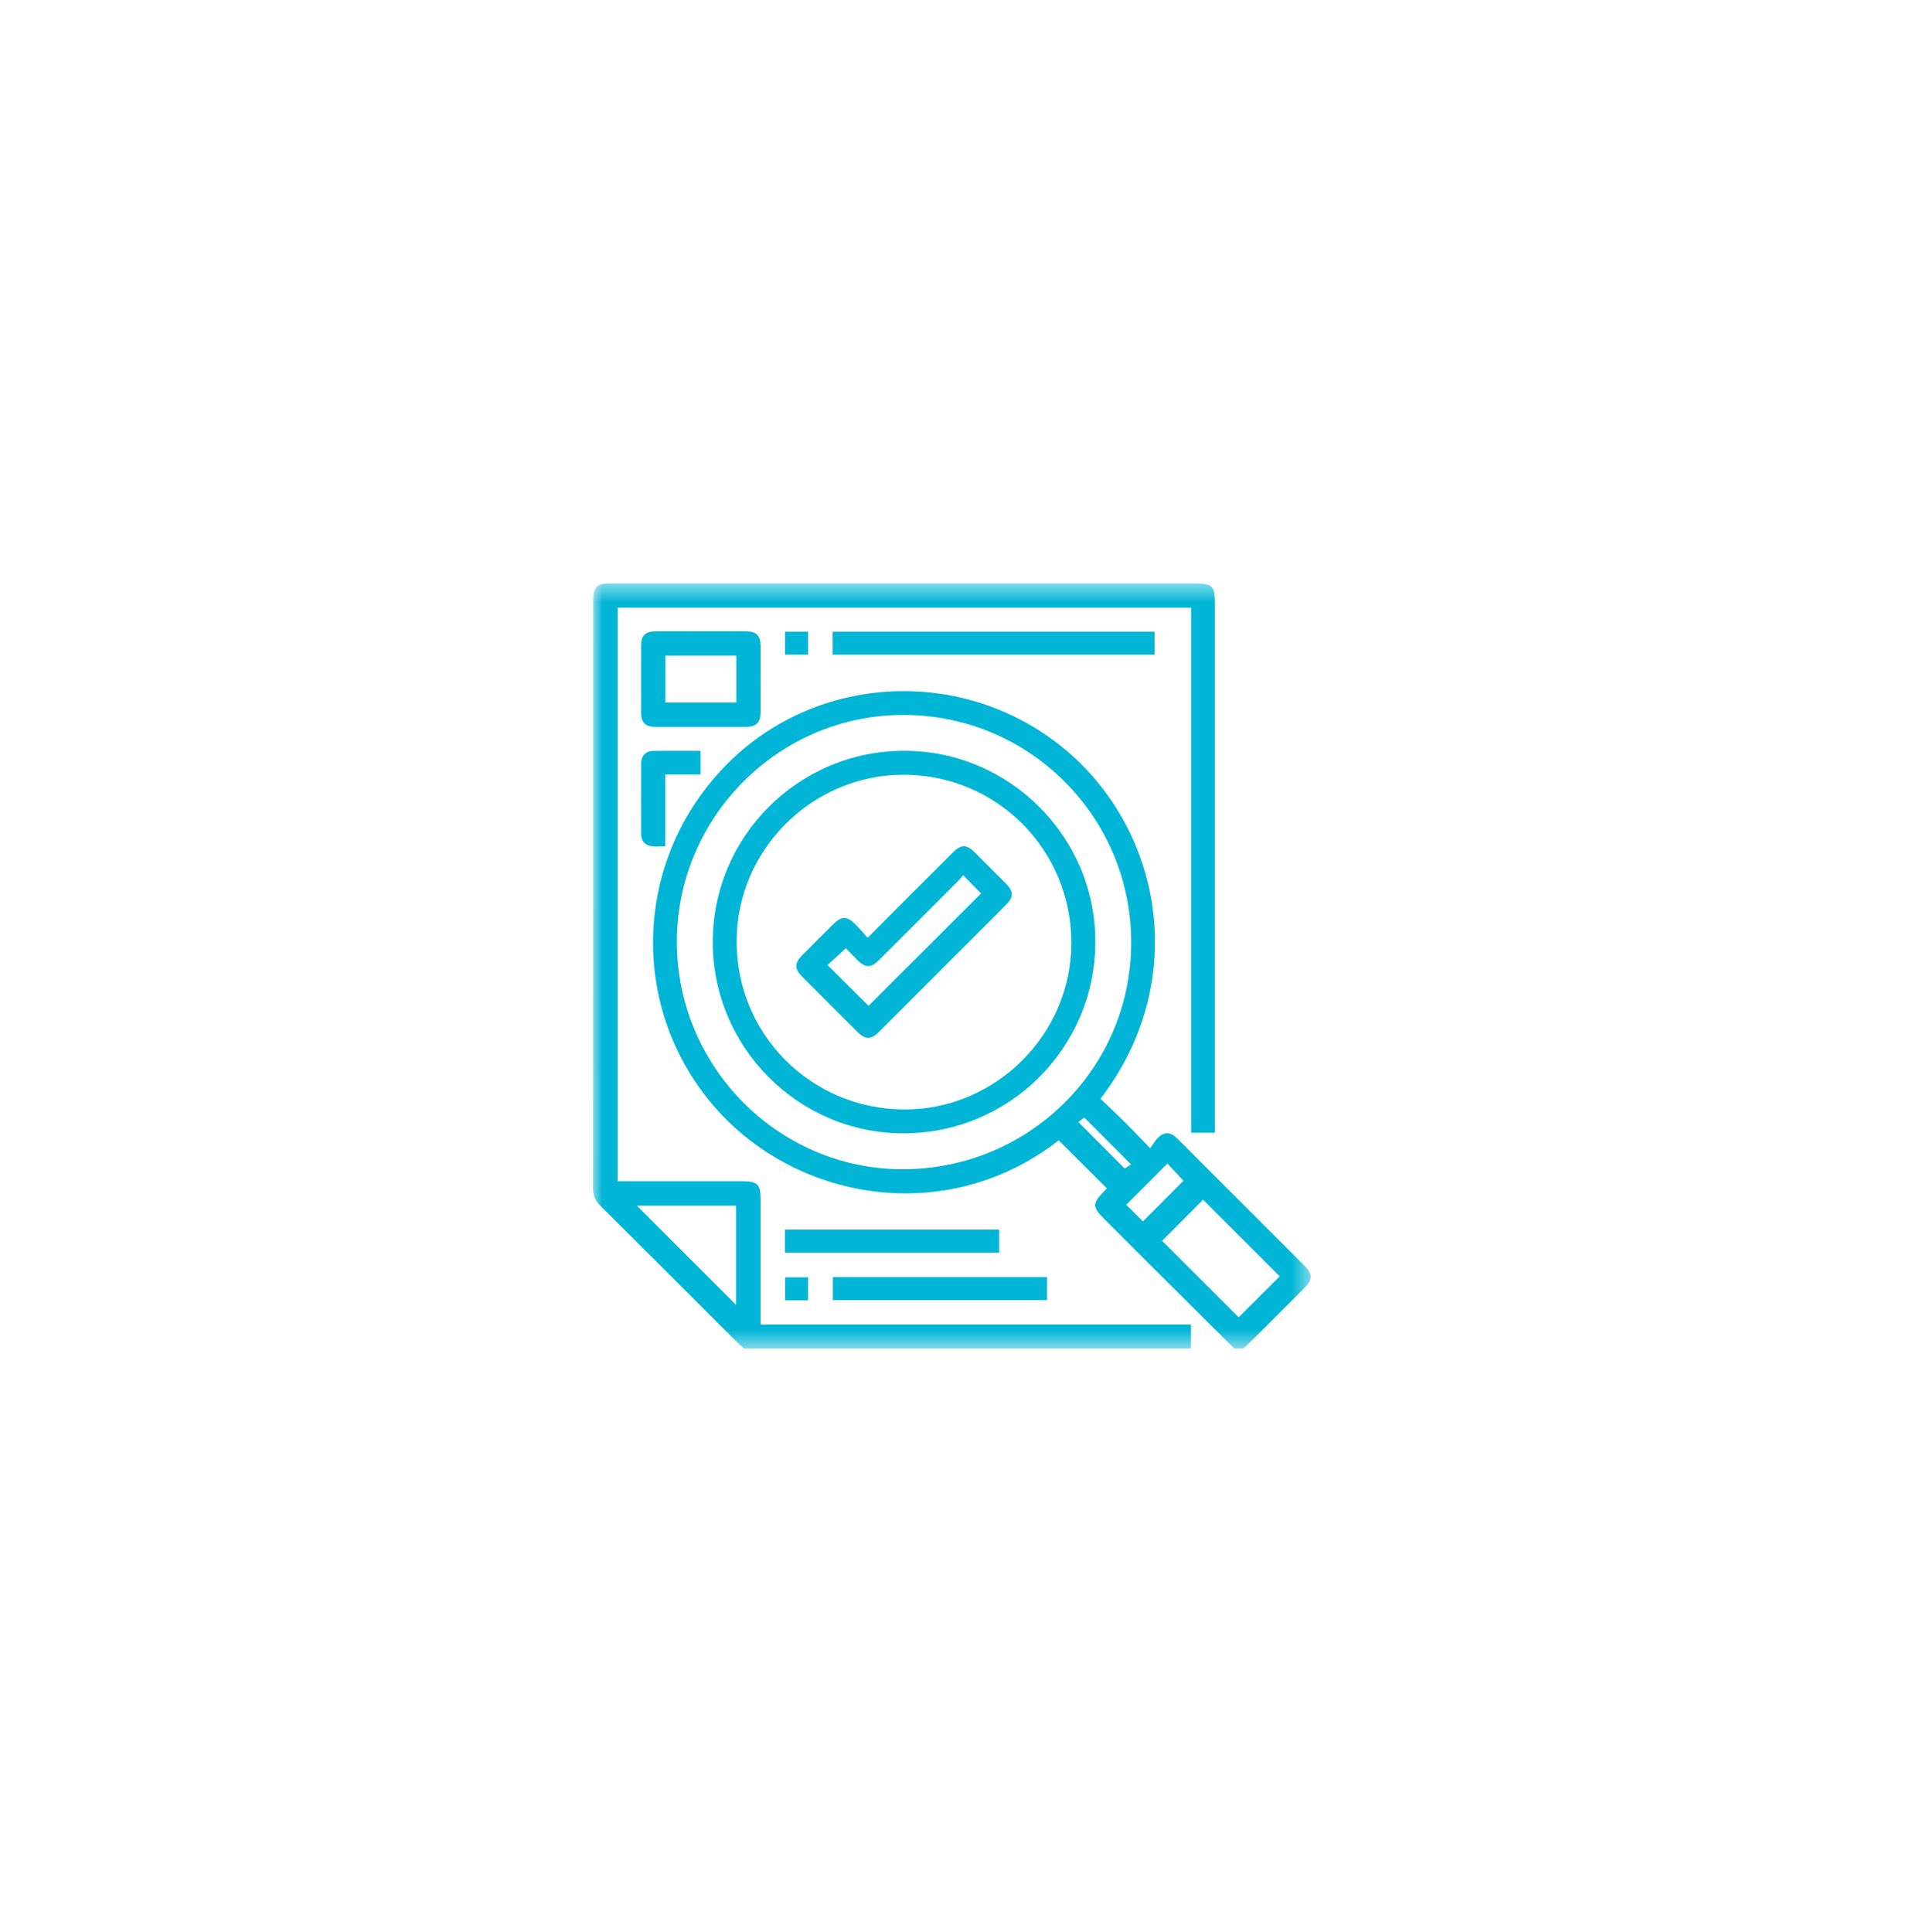 <svg width="100" height="101" viewBox="0 0 100 101" fill="none" xmlns="http://www.w3.org/2000/svg">
<mask id="mask0_12499_1102" style="mask-type:luminance" maskUnits="userSpaceOnUse" x="31" y="30" width="38" height="41">
<path d="M68.515 30.5H31V70.5H68.515V30.5Z" fill="white"/>
</mask>
<g mask="url(#mask0_12499_1102)">
<path d="M38.899 70.5C38.756 70.371 38.606 70.246 38.47 70.11C36.112 67.754 33.758 65.393 31.395 63.044C31.126 62.779 31 62.509 31 62.123C31.009 51.902 31.007 41.68 31.008 31.459C31.008 30.659 31.166 30.5 31.962 30.5C42.157 30.5 52.353 30.5 62.548 30.5C63.348 30.5 63.507 30.66 63.507 31.455C63.507 40.556 63.507 49.658 63.507 58.759C63.507 58.902 63.507 59.044 63.507 59.219C63.1 59.219 62.705 59.219 62.266 59.219C62.266 50.081 62.266 40.936 62.266 31.77C52.254 31.77 42.286 31.77 32.287 31.77C32.287 41.744 32.287 51.722 32.287 61.75C32.42 61.75 32.559 61.75 32.697 61.75C34.728 61.75 36.759 61.75 38.791 61.75C39.597 61.75 39.758 61.907 39.758 62.698C39.758 64.729 39.758 66.76 39.758 68.793C39.758 68.932 39.758 69.073 39.758 69.24C47.263 69.24 54.732 69.24 62.258 69.24C62.258 69.679 62.258 70.089 62.258 70.5C54.472 70.5 46.685 70.5 38.899 70.5ZM38.479 68.217C38.479 66.495 38.479 64.757 38.479 63.029C36.717 63.029 34.984 63.029 33.29 63.029C35.019 64.757 36.754 66.491 38.479 68.217Z" fill="#00B5D5"/>
<path d="M64.524 70.5C63.114 69.099 61.702 67.698 60.293 66.294C59.416 65.422 58.544 64.545 57.669 63.67C57.114 63.115 57.112 62.892 57.654 62.345C57.735 62.262 57.812 62.177 57.861 62.125C57.017 61.282 56.184 60.452 55.345 59.614C49.306 64.319 41.026 62.711 36.839 57.241C32.754 51.905 33.353 44.367 38.279 39.68C43.079 35.112 50.702 34.937 55.775 39.263C60.903 43.635 62.099 51.509 57.527 57.438C57.946 57.84 58.379 58.245 58.8 58.664C59.213 59.075 59.614 59.5 60.126 60.029C60.283 59.812 60.384 59.623 60.529 59.48C60.848 59.165 61.164 59.166 61.489 59.475C61.858 59.824 62.211 60.19 62.569 60.549C64.429 62.408 66.289 64.267 68.148 66.127C68.639 66.619 68.639 66.881 68.148 67.372C67.229 68.294 66.308 69.215 65.385 70.133C65.259 70.259 65.124 70.377 64.994 70.499C64.836 70.5 64.68 70.5 64.524 70.5ZM35.383 49.242C35.384 55.769 40.692 61.118 47.171 61.125C53.796 61.131 59.139 55.831 59.133 49.26C59.126 42.688 53.803 37.375 47.225 37.375C40.708 37.375 35.382 42.713 35.383 49.242ZM62.89 62.718C62.167 63.444 61.443 64.169 60.747 64.868C62.079 66.198 63.437 67.554 64.75 68.865C65.453 68.163 66.185 67.433 66.896 66.725C65.575 65.405 64.226 64.055 62.89 62.718ZM58.876 62.981C59.175 63.282 59.489 63.597 59.745 63.853C60.452 63.144 61.179 62.414 61.864 61.728C61.602 61.446 61.304 61.126 61.026 60.825C60.299 61.555 59.578 62.278 58.876 62.981ZM58.795 61.09C58.92 61.008 59.045 60.923 59.123 60.871C58.287 60.034 57.481 59.228 56.675 58.42C56.588 58.49 56.471 58.584 56.375 58.663C57.215 59.505 58.013 60.306 58.795 61.09Z" fill="#00B5D5"/>
<path d="M36.673 33.002C37.454 33.002 38.236 32.997 39.017 33.003C39.527 33.006 39.756 33.233 39.758 33.744C39.763 34.916 39.763 36.087 39.758 37.259C39.756 37.768 39.526 37.998 39.016 38C37.427 38.004 35.839 38.004 34.25 38C33.74 37.999 33.512 37.769 33.51 37.258C33.507 36.087 33.507 34.915 33.511 33.744C33.513 33.233 33.741 33.007 34.252 33.004C35.06 32.998 35.867 33.002 36.673 33.002ZM38.493 34.273C37.23 34.273 36.013 34.273 34.784 34.273C34.784 35.104 34.784 35.914 34.784 36.724C36.036 36.724 37.262 36.724 38.493 36.724C38.493 35.896 38.493 35.094 38.493 34.273Z" fill="#00B5D5"/>
<path d="M43.527 34.223C43.527 33.81 43.527 33.425 43.527 33.02C49.137 33.02 54.729 33.02 60.353 33.02C60.353 33.406 60.353 33.8 60.353 34.223C54.762 34.223 49.16 34.223 43.527 34.223Z" fill="#00B5D5"/>
<path d="M52.228 65.484C48.487 65.484 44.771 65.484 41.031 65.484C41.031 65.084 41.031 64.699 41.031 64.281C44.747 64.281 48.473 64.281 52.228 64.281C52.228 64.658 52.228 65.054 52.228 65.484Z" fill="#00B5D5"/>
<path d="M43.535 66.766C47.279 66.766 50.996 66.766 54.734 66.766C54.734 67.166 54.734 67.552 54.734 67.969C51.017 67.969 47.291 67.969 43.535 67.969C43.535 67.587 43.535 67.192 43.535 66.766Z" fill="#00B5D5"/>
<path d="M36.617 39.253C36.617 39.688 36.617 40.074 36.617 40.488C36.008 40.488 35.414 40.488 34.778 40.488C34.778 41.742 34.778 42.97 34.778 44.244C34.51 44.244 34.277 44.271 34.055 44.238C33.699 44.184 33.512 43.948 33.511 43.586C33.508 42.363 33.505 41.14 33.513 39.918C33.516 39.517 33.747 39.265 34.131 39.257C34.947 39.244 35.766 39.253 36.617 39.253Z" fill="#00B5D5"/>
<path d="M41.035 33.02C41.452 33.02 41.837 33.02 42.24 33.02C42.24 33.422 42.24 33.806 42.24 34.221C41.849 34.221 41.456 34.221 41.035 34.221C41.035 33.835 41.035 33.441 41.035 33.02Z" fill="#00B5D5"/>
<path d="M42.24 66.777C42.24 67.188 42.24 67.573 42.24 67.978C41.84 67.978 41.456 67.978 41.039 67.978C41.039 67.594 41.039 67.2 41.039 66.777C41.42 66.777 41.813 66.777 42.24 66.777Z" fill="#00B5D5"/>
<path d="M37.258 49.251C37.259 43.723 41.743 39.246 47.274 39.25C52.778 39.253 57.268 43.749 57.257 49.246C57.247 54.792 52.753 59.262 47.199 59.249C41.726 59.238 37.257 54.743 37.258 49.251ZM47.257 40.5C42.466 40.488 38.518 44.413 38.507 49.201C38.497 54.076 42.393 57.984 47.275 57.998C52.04 58.012 55.989 54.085 56.006 49.32C56.025 44.447 52.12 40.513 47.257 40.5Z" fill="#00B5D5"/>
<path d="M45.357 49.023C45.944 48.432 46.465 47.907 46.989 47.384C47.928 46.444 48.866 45.505 49.806 44.568C50.242 44.132 50.524 44.133 50.966 44.572C51.501 45.103 52.036 45.638 52.567 46.173C52.989 46.599 52.997 46.893 52.585 47.305C50.369 49.525 48.151 51.743 45.93 53.96C45.531 54.359 45.231 54.353 44.826 53.951C43.857 52.986 42.891 52.02 41.926 51.051C41.524 50.647 41.526 50.352 41.924 49.948C42.473 49.393 43.025 48.841 43.581 48.292C43.983 47.893 44.281 47.892 44.684 48.294C44.906 48.513 45.108 48.751 45.357 49.023ZM50.35 45.756C50.228 45.893 50.137 46.005 50.036 46.105C48.674 47.468 47.313 48.832 45.948 50.192C45.528 50.611 45.238 50.609 44.815 50.189C44.595 49.971 44.384 49.744 44.217 49.572C43.849 49.91 43.52 50.213 43.259 50.452C43.994 51.183 44.725 51.912 45.403 52.585C47.337 50.654 49.312 48.679 51.285 46.708C51.01 46.428 50.703 46.115 50.35 45.756Z" fill="#00B5D5"/>
</g>
</svg>
